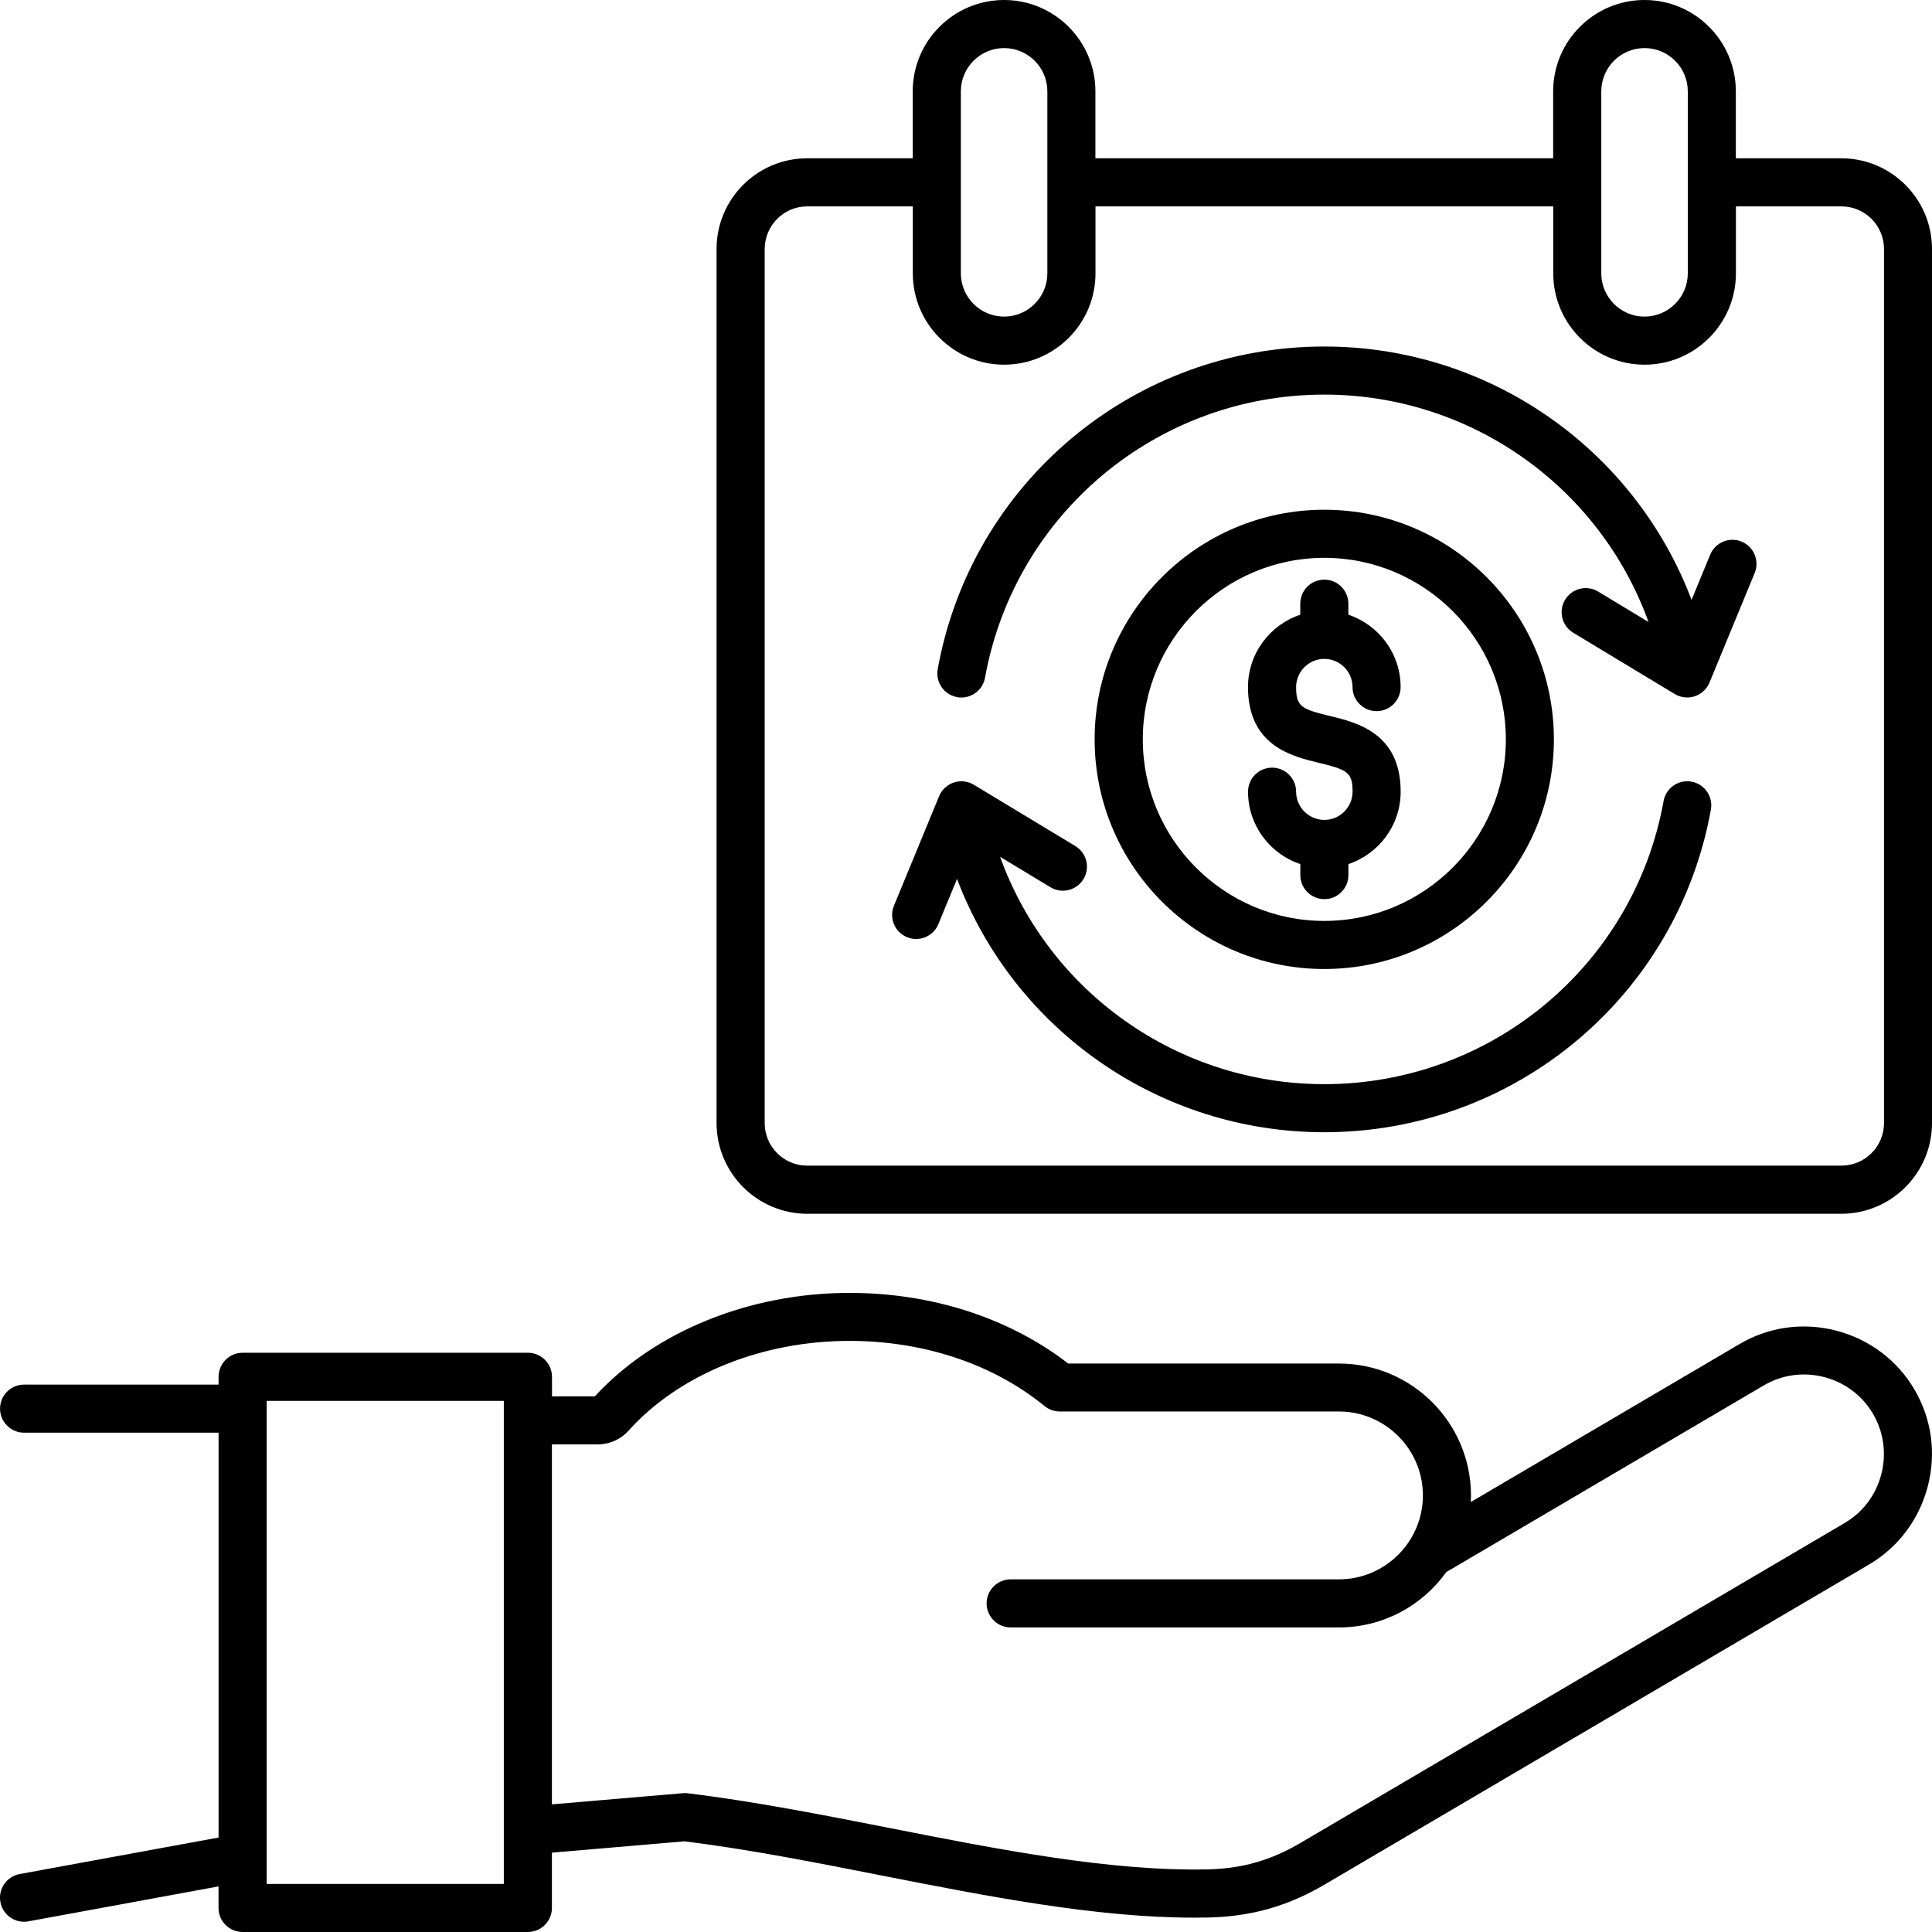 <svg width="45" height="45" viewBox="0 0 45 45" fill="none" xmlns="http://www.w3.org/2000/svg">
<path d="M18.802 28.271H42.888C44.052 28.271 45 27.323 45 26.159V5.799C45 4.634 44.052 3.687 42.888 3.687H40.431V2.128C40.431 0.954 39.477 0 38.303 0C37.13 0 36.176 0.954 36.176 2.128V3.687H25.514V2.128C25.514 0.954 24.56 0 23.386 0C22.213 0 21.259 0.954 21.259 2.128V3.687H18.802C17.637 3.687 16.69 4.634 16.69 5.799V26.159C16.692 27.323 17.638 28.271 18.802 28.271ZM37.297 2.128C37.297 1.572 37.749 1.12 38.304 1.12C38.86 1.12 39.312 1.572 39.312 2.128V6.366C39.312 6.922 38.86 7.374 38.304 7.374C37.749 7.374 37.297 6.922 37.297 6.366V2.128ZM22.38 2.128C22.38 1.572 22.832 1.12 23.387 1.12C23.943 1.12 24.395 1.572 24.395 2.128V6.366C24.395 6.922 23.943 7.374 23.387 7.374C22.832 7.374 22.38 6.922 22.38 6.366V2.128ZM17.812 5.799C17.812 5.252 18.256 4.807 18.803 4.807H21.261V6.366C21.261 7.54 22.215 8.494 23.388 8.494C24.562 8.494 25.516 7.54 25.516 6.366V4.807H36.178V6.366C36.178 7.54 37.132 8.494 38.305 8.494C39.479 8.494 40.433 7.54 40.433 6.366V4.807H42.89C43.436 4.807 43.882 5.252 43.882 5.799V26.159C43.882 26.705 43.437 27.15 42.89 27.15H18.802C18.255 27.15 17.811 26.706 17.811 26.159V5.799H17.812ZM44.591 32.364C44.19 31.681 43.543 31.195 42.772 30.994C41.999 30.793 41.198 30.904 40.515 31.307L34.258 34.985C34.261 34.935 34.262 34.884 34.262 34.834C34.262 33.138 32.882 31.759 31.186 31.759H24.881C23.503 30.696 21.703 30.114 19.788 30.114C17.455 30.114 15.244 31.014 13.855 32.524H12.857V32.069C12.857 31.759 12.605 31.508 12.296 31.508H5.651C5.342 31.508 5.091 31.759 5.091 32.069V32.25H0.561C0.252 32.25 0.001 32.501 0.001 32.81C0.001 33.119 0.252 33.37 0.561 33.37H5.091V42.8L0.459 43.65C0.155 43.706 -0.047 43.998 0.009 44.302C0.059 44.572 0.294 44.761 0.559 44.761C0.593 44.761 0.626 44.758 0.661 44.752L5.09 43.938V44.44C5.09 44.749 5.341 45 5.65 45H12.294C12.604 45 12.855 44.749 12.855 44.44V43.152L15.943 42.888C17.422 43.071 18.997 43.381 20.519 43.681C22.981 44.165 25.523 44.666 27.813 44.666C27.928 44.666 28.043 44.665 28.157 44.662C29.145 44.64 30.002 44.396 30.853 43.895L43.531 36.442C44.214 36.04 44.7 35.393 44.901 34.622C45.104 33.849 44.992 33.048 44.591 32.364ZM11.735 43.88H6.211V32.629H11.735V43.88ZM43.819 34.339C43.694 34.821 43.391 35.224 42.965 35.474L30.288 42.927C29.598 43.333 28.933 43.522 28.133 43.541C25.873 43.592 23.263 43.078 20.736 42.581C19.173 42.274 17.557 41.956 16.02 41.769C15.982 41.764 15.943 41.763 15.906 41.767L12.855 42.027V33.643H13.919C14.198 33.643 14.455 33.528 14.642 33.321C15.818 32.013 17.741 31.232 19.786 31.232C21.518 31.232 23.133 31.772 24.33 32.75C24.43 32.832 24.555 32.876 24.685 32.876H31.186C32.264 32.876 33.142 33.754 33.142 34.831C33.142 35.908 32.264 36.786 31.186 36.786H23.541C23.232 36.786 22.98 37.037 22.98 37.346C22.98 37.655 23.232 37.906 23.541 37.906H31.186C32.216 37.906 33.129 37.397 33.687 36.617L41.082 32.269C41.507 32.019 42.007 31.95 42.49 32.075C42.971 32.2 43.375 32.504 43.625 32.929C43.875 33.358 43.944 33.857 43.819 34.339ZM21.841 15.586C22.627 11.231 26.414 8.071 30.846 8.071C34.678 8.071 38.067 10.454 39.4 13.972L39.834 12.919C39.952 12.634 40.28 12.497 40.565 12.615C40.851 12.733 40.987 13.06 40.87 13.346L39.817 15.899C39.754 16.051 39.629 16.166 39.474 16.218C39.417 16.236 39.357 16.246 39.299 16.246C39.198 16.246 39.097 16.219 39.009 16.166L36.644 14.738C36.379 14.578 36.294 14.234 36.454 13.969C36.614 13.704 36.958 13.619 37.223 13.778L38.397 14.487C37.259 11.335 34.252 9.191 30.845 9.191C26.956 9.191 23.633 11.964 22.943 15.786C22.894 16.056 22.658 16.247 22.392 16.247C22.36 16.247 22.326 16.244 22.292 16.237C21.988 16.181 21.786 15.89 21.841 15.586ZM25.496 17.221C25.496 20.171 27.896 22.57 30.845 22.57C33.794 22.57 36.193 20.171 36.193 17.221C36.193 14.272 33.794 11.873 30.845 11.873C27.896 11.873 25.496 14.272 25.496 17.221ZM35.074 17.221C35.074 19.553 33.177 21.45 30.846 21.45C28.515 21.45 26.618 19.553 26.618 17.221C26.618 14.89 28.515 12.993 30.846 12.993C33.177 12.993 35.074 14.89 35.074 17.221ZM30.846 13.501C31.155 13.501 31.406 13.752 31.406 14.061V14.318C32.113 14.553 32.623 15.22 32.623 16.004C32.623 16.313 32.372 16.564 32.063 16.564C31.754 16.564 31.503 16.313 31.503 16.004C31.503 15.642 31.208 15.347 30.846 15.347C30.484 15.347 30.189 15.642 30.189 16.004C30.189 16.452 30.308 16.517 30.977 16.677C31.593 16.825 32.624 17.071 32.624 18.439C32.624 19.224 32.113 19.891 31.407 20.126V20.383C31.407 20.692 31.156 20.943 30.847 20.943C30.538 20.943 30.287 20.692 30.287 20.383V20.126C29.58 19.891 29.069 19.224 29.069 18.44C29.069 18.131 29.32 17.88 29.629 17.88C29.938 17.88 30.189 18.131 30.189 18.44C30.189 18.802 30.485 19.097 30.847 19.097C31.209 19.097 31.504 18.802 31.504 18.439C31.504 17.991 31.384 17.927 30.716 17.767C30.1 17.619 29.068 17.373 29.068 16.005C29.068 15.22 29.58 14.553 30.286 14.318V14.061C30.286 13.751 30.536 13.501 30.846 13.501ZM20.821 21.098L21.874 18.544C21.937 18.393 22.062 18.277 22.217 18.226C22.372 18.175 22.541 18.194 22.682 18.278L25.046 19.706C25.311 19.865 25.396 20.21 25.237 20.475C25.077 20.74 24.733 20.825 24.468 20.666L23.294 19.957C24.432 23.11 27.435 25.252 30.846 25.252C34.735 25.252 38.059 22.48 38.748 18.658C38.803 18.354 39.093 18.151 39.398 18.206C39.703 18.261 39.905 18.553 39.85 18.857C39.064 23.211 35.278 26.372 30.846 26.372C27.009 26.372 23.624 23.991 22.291 20.472L21.857 21.524C21.768 21.74 21.559 21.871 21.339 21.871C21.268 21.871 21.195 21.857 21.125 21.828C20.84 21.711 20.703 21.383 20.821 21.098Z" fill="black"/>
</svg>
